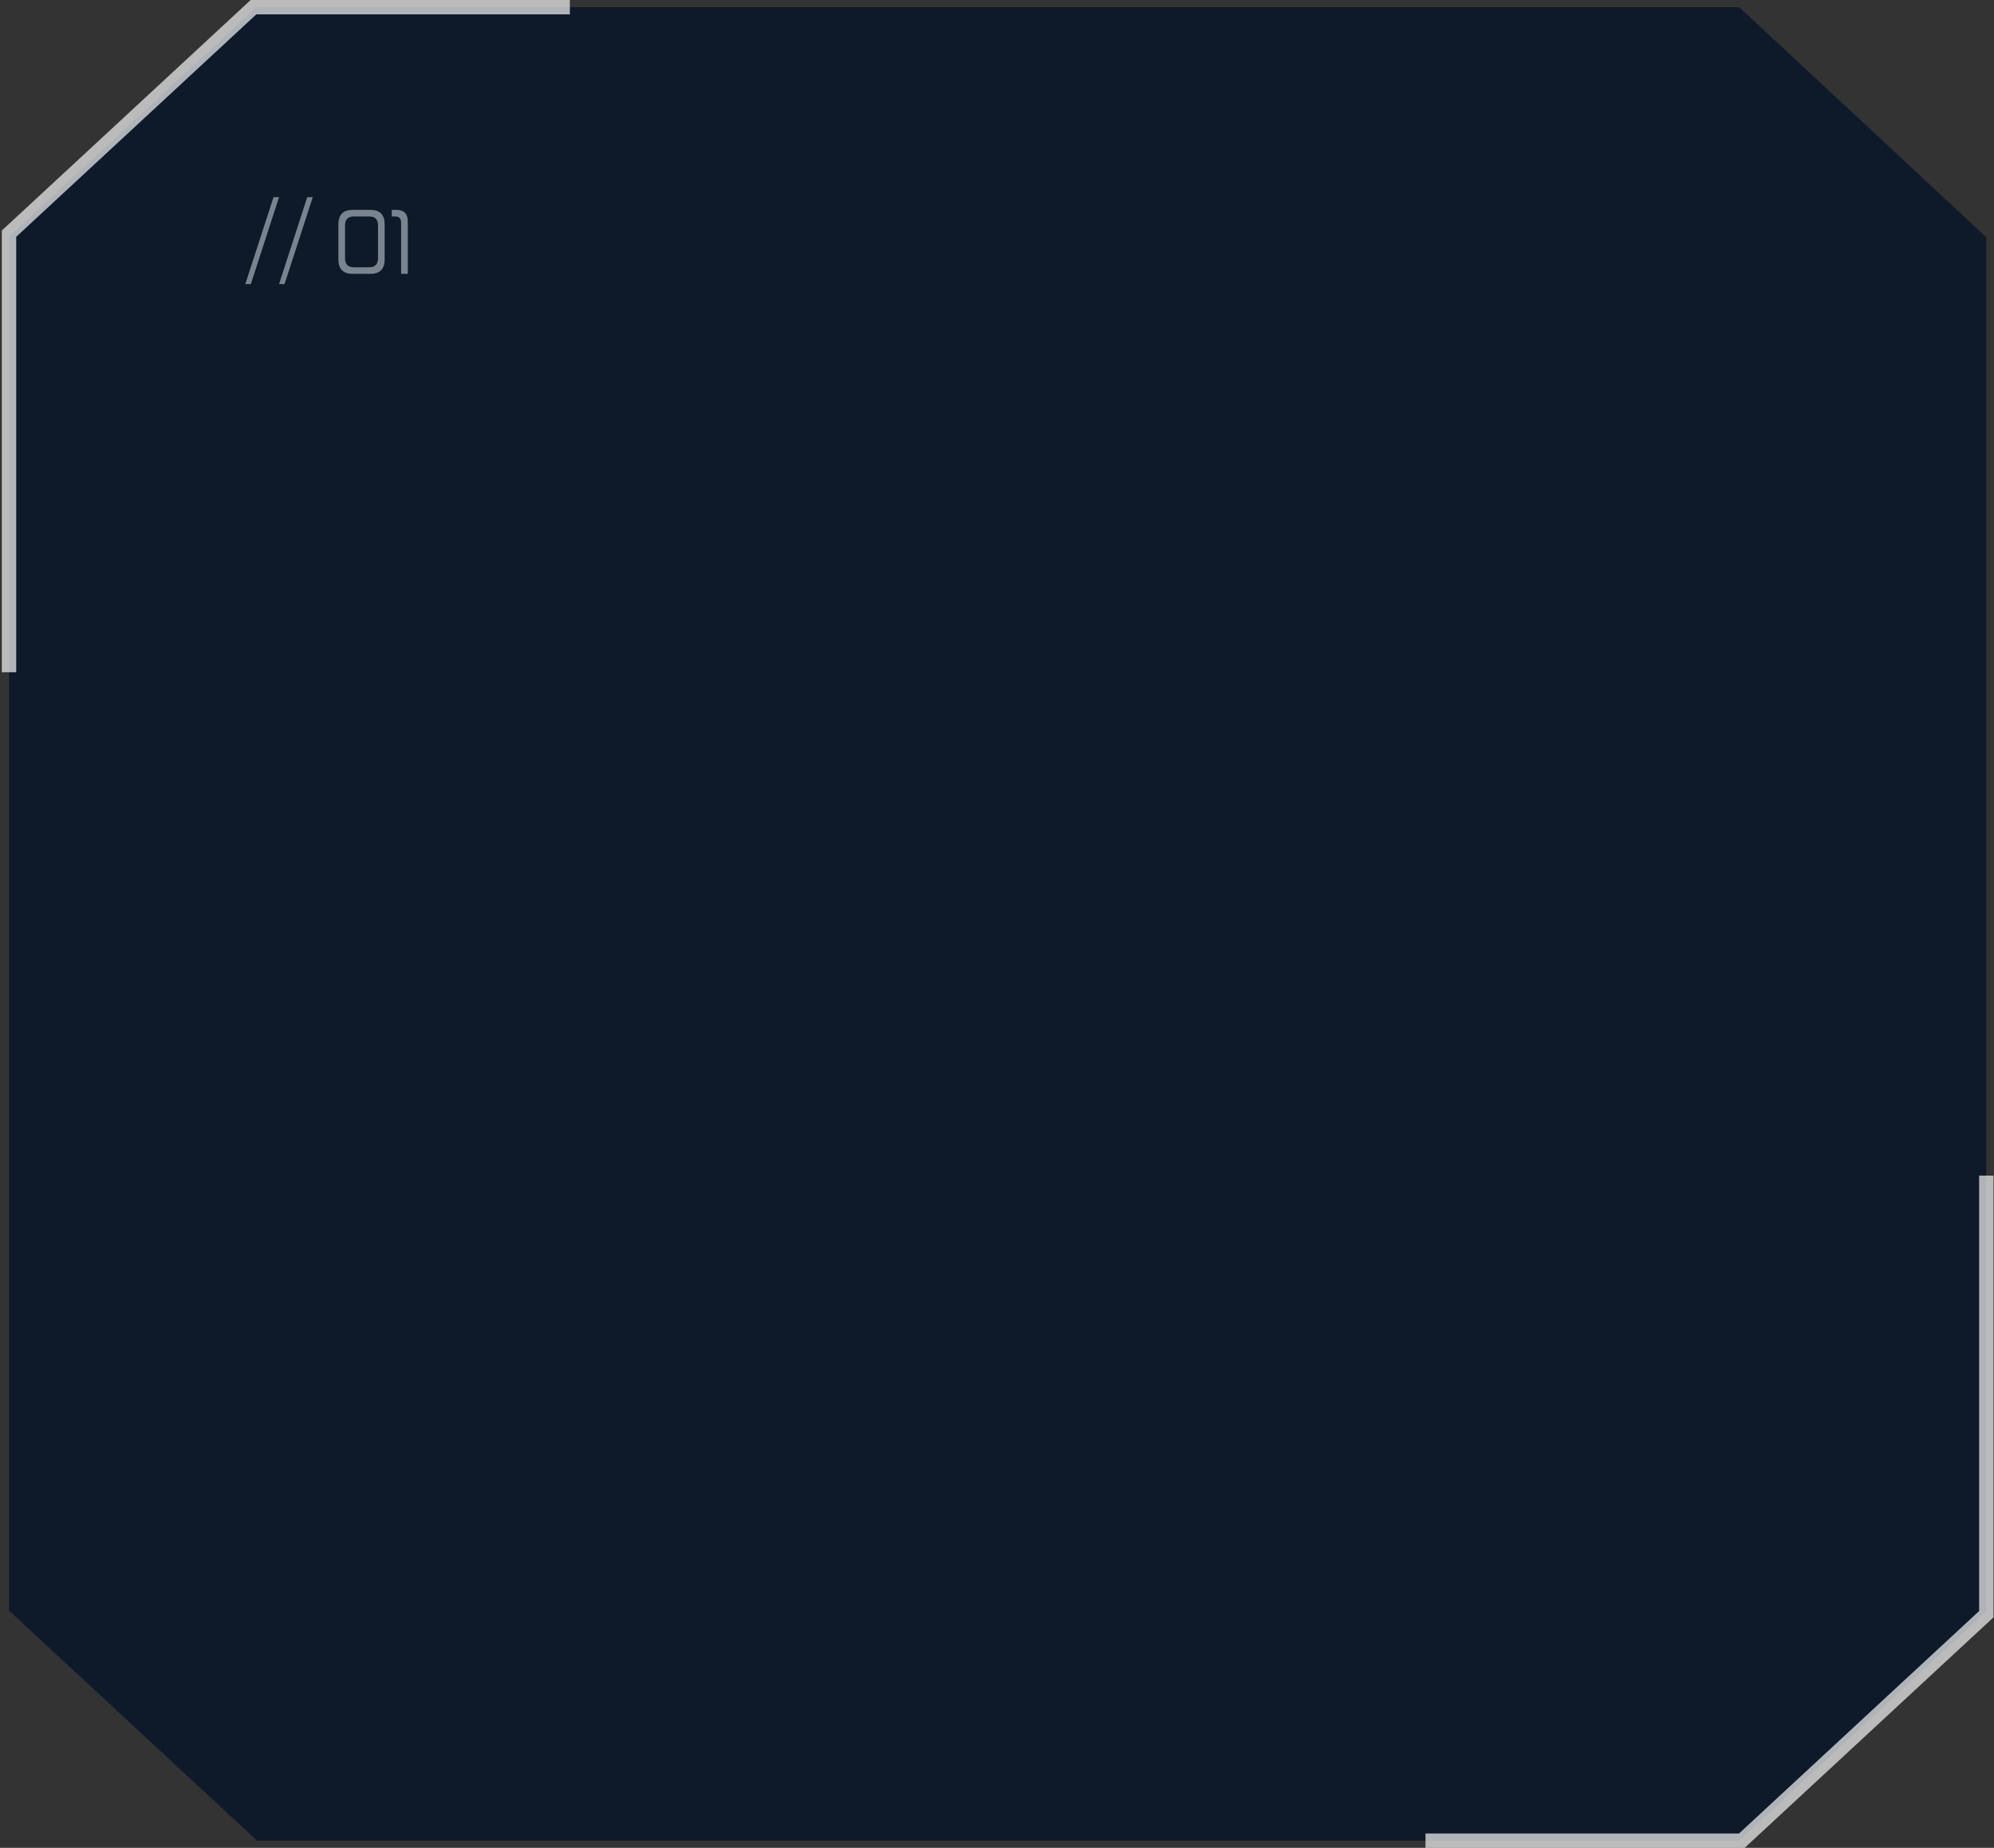 <?xml version="1.0" encoding="UTF-8"?> <svg xmlns="http://www.w3.org/2000/svg" width="464" height="430" viewBox="0 0 464 430" fill="none"><rect x="0" y="0" width="464" height="430" fill="#333333" stroke="none"/><g clip-path="url(#clip0_388_6118)"><path d="M59.611 1.673H117.126H232.155H404.721L462.213 55.214V108.337V215V321.664V374.995L404.699 428.327H347.184H232.155H117.126H59.82L2.097 374.786V215V108.337V55.005L59.611 1.673Z" fill="#0E1A2A"></path><path d="M64.935 45.879L58.367 66.112H57.082L63.65 45.879H64.935ZM72.783 45.879L66.215 66.112H64.93L71.498 45.879H72.783ZM86.206 48.836C88.409 48.836 89.51 49.965 89.51 52.222V60.34C89.51 62.597 88.409 63.726 86.206 63.726H82.065C79.849 63.726 78.741 62.597 78.741 60.34V52.222C78.741 49.965 79.849 48.836 82.065 48.836H86.206ZM80.291 60.095C80.291 61.496 80.978 62.196 82.351 62.196H85.9C87.273 62.196 87.96 61.496 87.96 60.095V52.467C87.96 51.066 87.273 50.366 85.9 50.366H82.351C80.978 50.366 80.291 51.066 80.291 52.467V60.095ZM92.236 48.836C94.004 48.836 94.888 49.734 94.888 51.529V63.726H93.338V51.814C93.338 50.849 92.862 50.366 91.91 50.366H91.155V48.836H92.236Z" fill="#79848F"></path><path d="M132.603 1.673H58.984L2.097 54.378V156.44" stroke="#F5F5F5" stroke-opacity="0.7" stroke-width="3.346"></path><path d="M331.708 428.327H405.327L462.214 375.623V273.561" stroke="#F5F5F5" stroke-opacity="0.7" stroke-width="3.346"></path></g><defs><clipPath id="clip0_388_6118"><rect width="463.463" height="430" fill="white" transform="translate(0.424)"></rect></clipPath></defs></svg> 